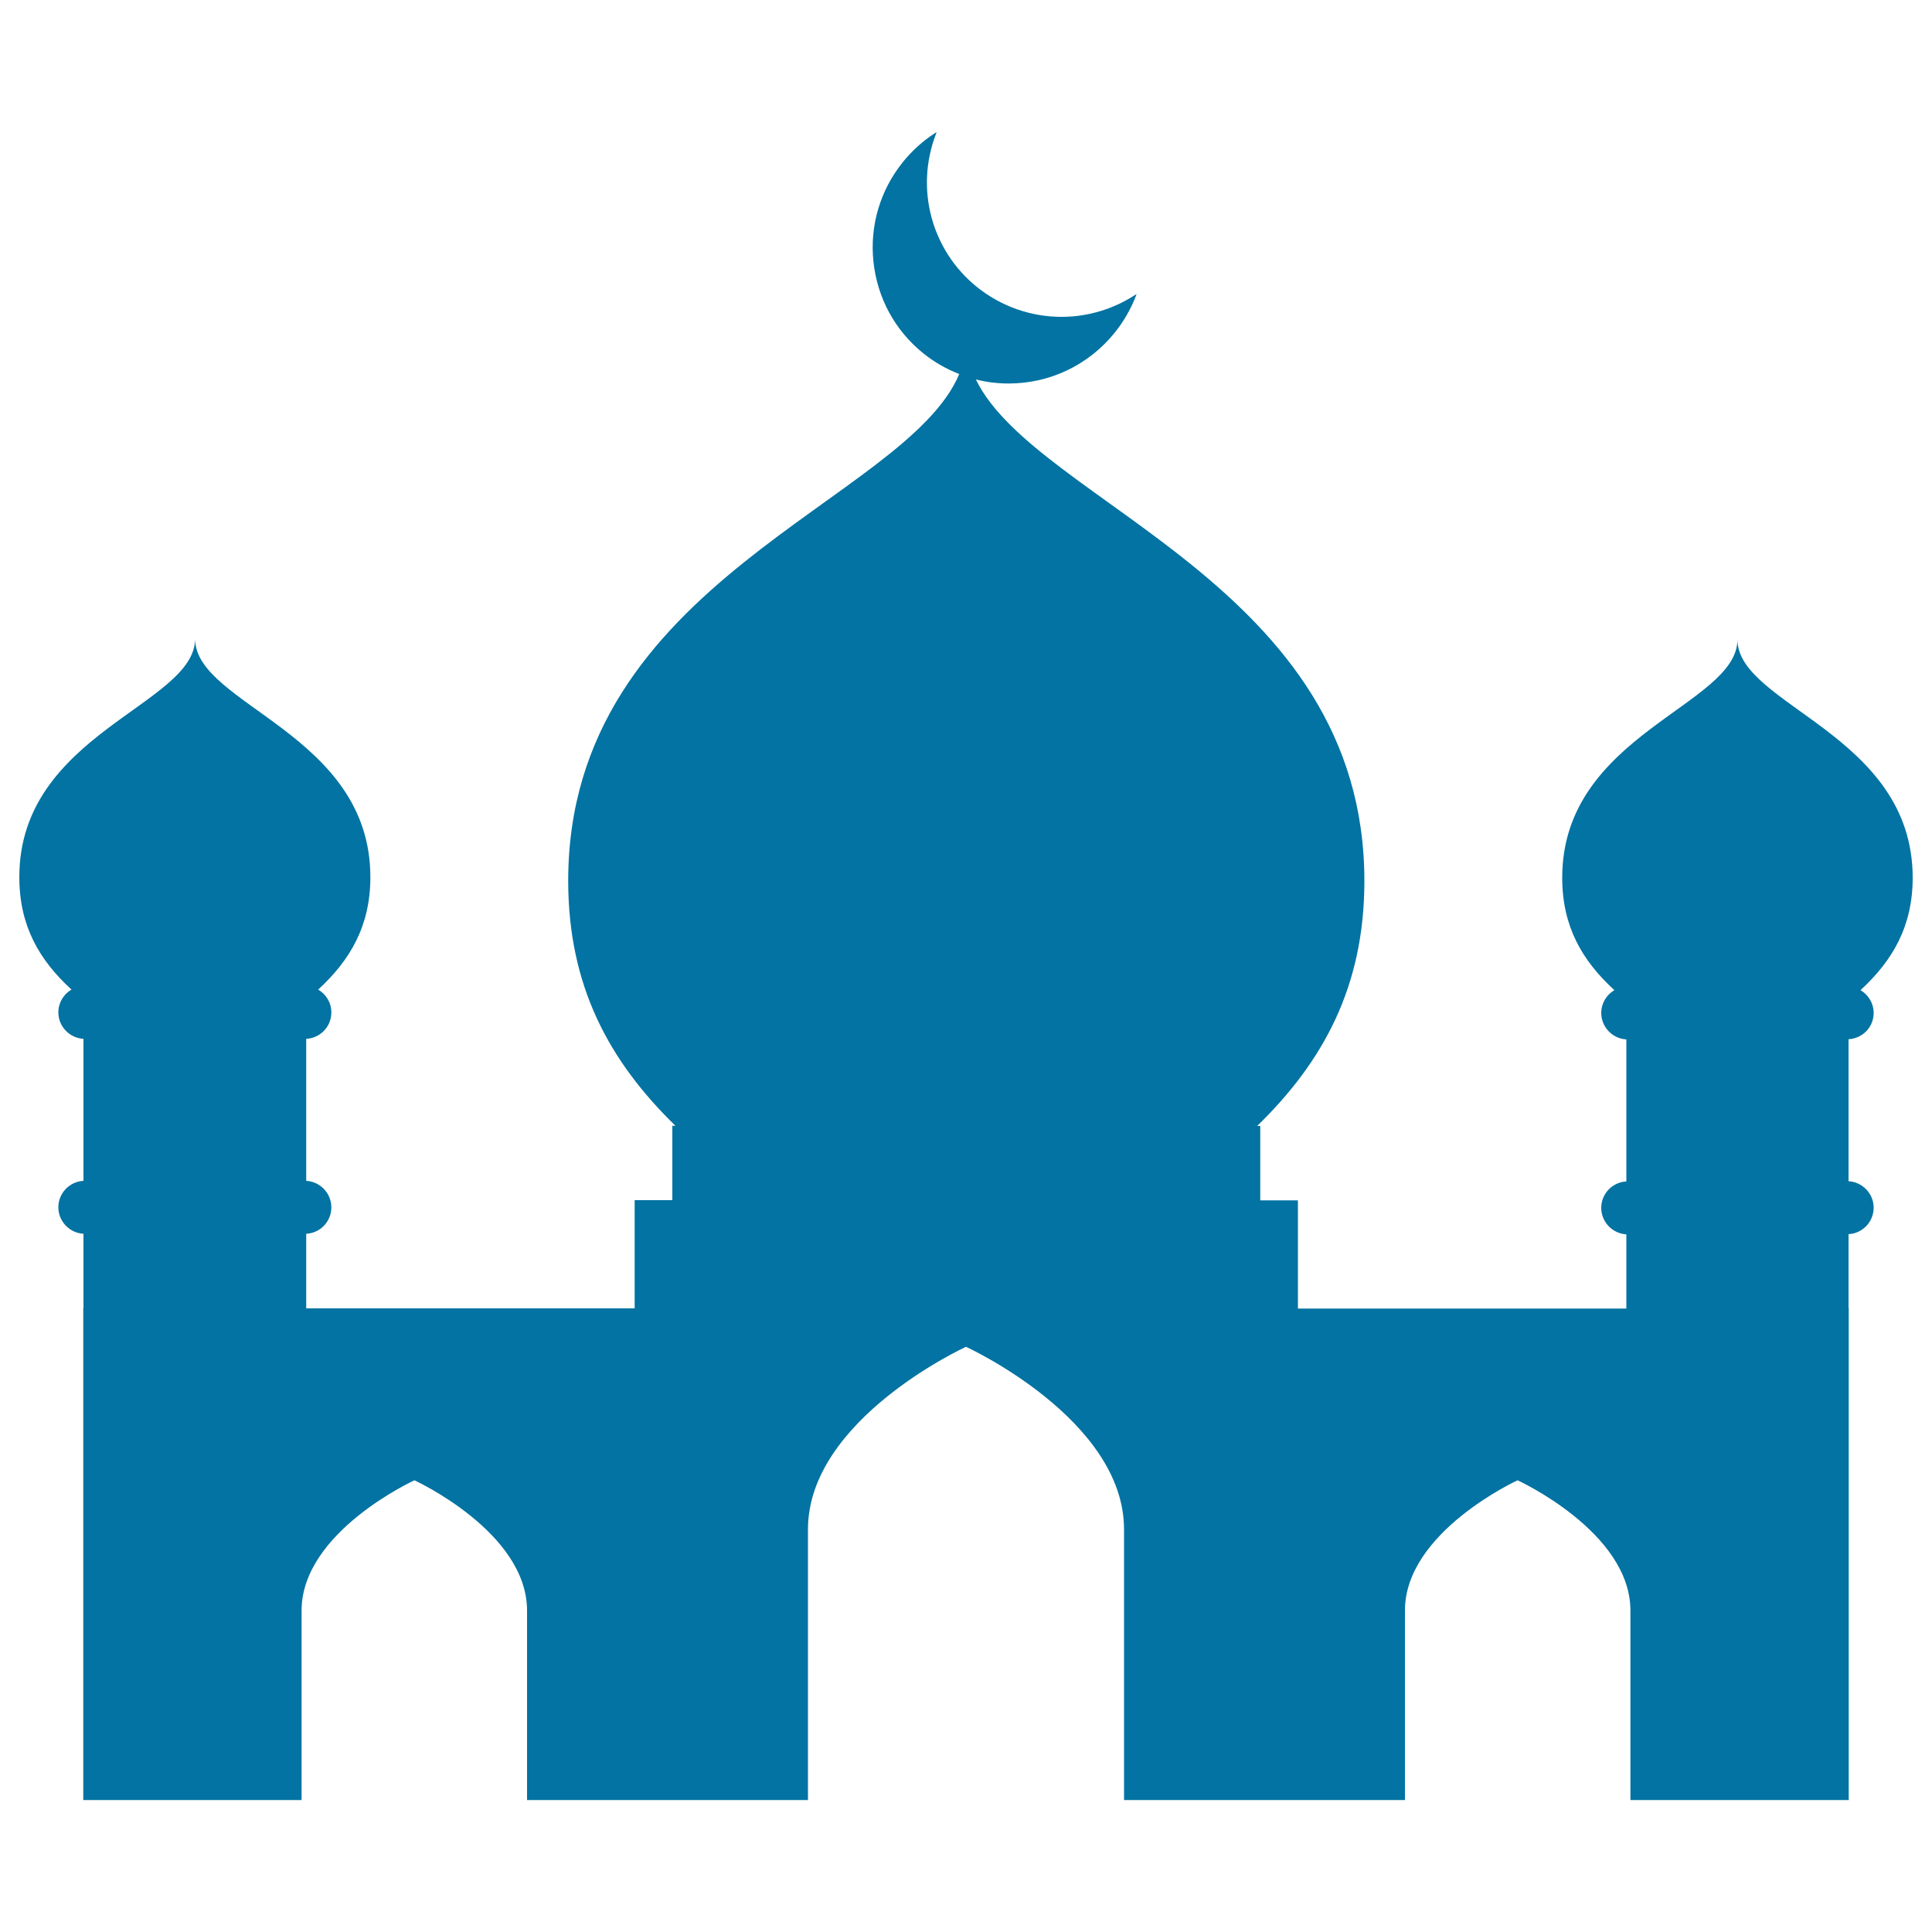 <svg xmlns="http://www.w3.org/2000/svg" viewBox="0 0 1000 1000" style="fill:#0273a2">
<title>Mosque SVG icon</title>
<path d="M969.8,524.3c0-5.1-2.8-9.4-6.8-11.8c16.6-15.3,27-33,27-58.2c0-74.4-90.7-89.1-90.7-123.3c0,34.2-90.7,48.9-90.7,123.3c0,25.2,10.3,42.9,27,58.2c-4.1,2.4-6.8,6.8-6.8,11.8c0,7.3,5.8,13.3,13,13.7v73.5c-7.2,0.4-13,6.3-13,13.7c0,7.3,5.8,13.3,13,13.7v38.4h-170v-56h-19.5v-38.5h-1.6c34.4-33.5,55.5-72.4,55.5-126.8c0-153.4-169.8-195.1-201.1-259.6c5.5,1.4,11.2,2.1,16.9,2.1c21.4,0,41.3-9.5,54.8-26.1c4.7-5.8,8.4-12.2,11.1-19.1l0.4-1.1l-1,0.6c-11.3,7.3-24.4,11.2-37.9,11.2c-15.9,0-31.4-5.5-43.8-15.5c-23.5-19-32-50.8-21.2-79l0.4-1.1l-1,0.6c-6.2,4-11.7,9-16.4,14.8c-11.8,14.6-17.3,33-15.3,51.7c2,18.7,11.1,35.5,25.7,47.3c5.7,4.6,12,8.2,18.7,10.8c-27.7,66.1-202.4,106.7-202.4,262.3c0,54.4,21.1,93.3,55.5,126.8h-1.6v38.5h-19.5v56h-170v-38.6c7.3-0.4,13-6.3,13-13.7c0-7.3-5.8-13.3-13-13.7v-73.5c7.3-0.4,13-6.3,13-13.7c0-5.1-2.8-9.4-6.8-11.8c16.6-15.3,27-33,27-58.2c0-74.4-90.7-89.1-90.7-123.3C100.7,365,10,379.6,10,454c0,25.2,10.3,42.9,27,58.2c-4.1,2.4-6.8,6.8-6.8,11.8c0,7.3,5.8,13.3,13,13.7v73.5c-7.2,0.4-13,6.3-13,13.7c0,7.3,5.8,13.3,13,13.7v38.6h-0.1v254.5h113v-98.1c0-40.7,58.4-67.4,58.4-67.4s58.3,26.7,58.3,67.4v98.1h145.4V791.6c0-57.1,81.8-94.5,81.8-94.5s81.8,37.4,81.8,94.5v140.1h145.4v-98.1c0-40.7,58.3-67.4,58.3-67.4s58.4,26.7,58.4,67.4v98.1h113V677.2h-0.1v-38.4c7.2-0.4,13-6.3,13-13.7c0-7.3-5.8-13.3-13-13.7v-73.5C964.1,537.5,969.8,531.6,969.8,524.3z"/>
</svg>